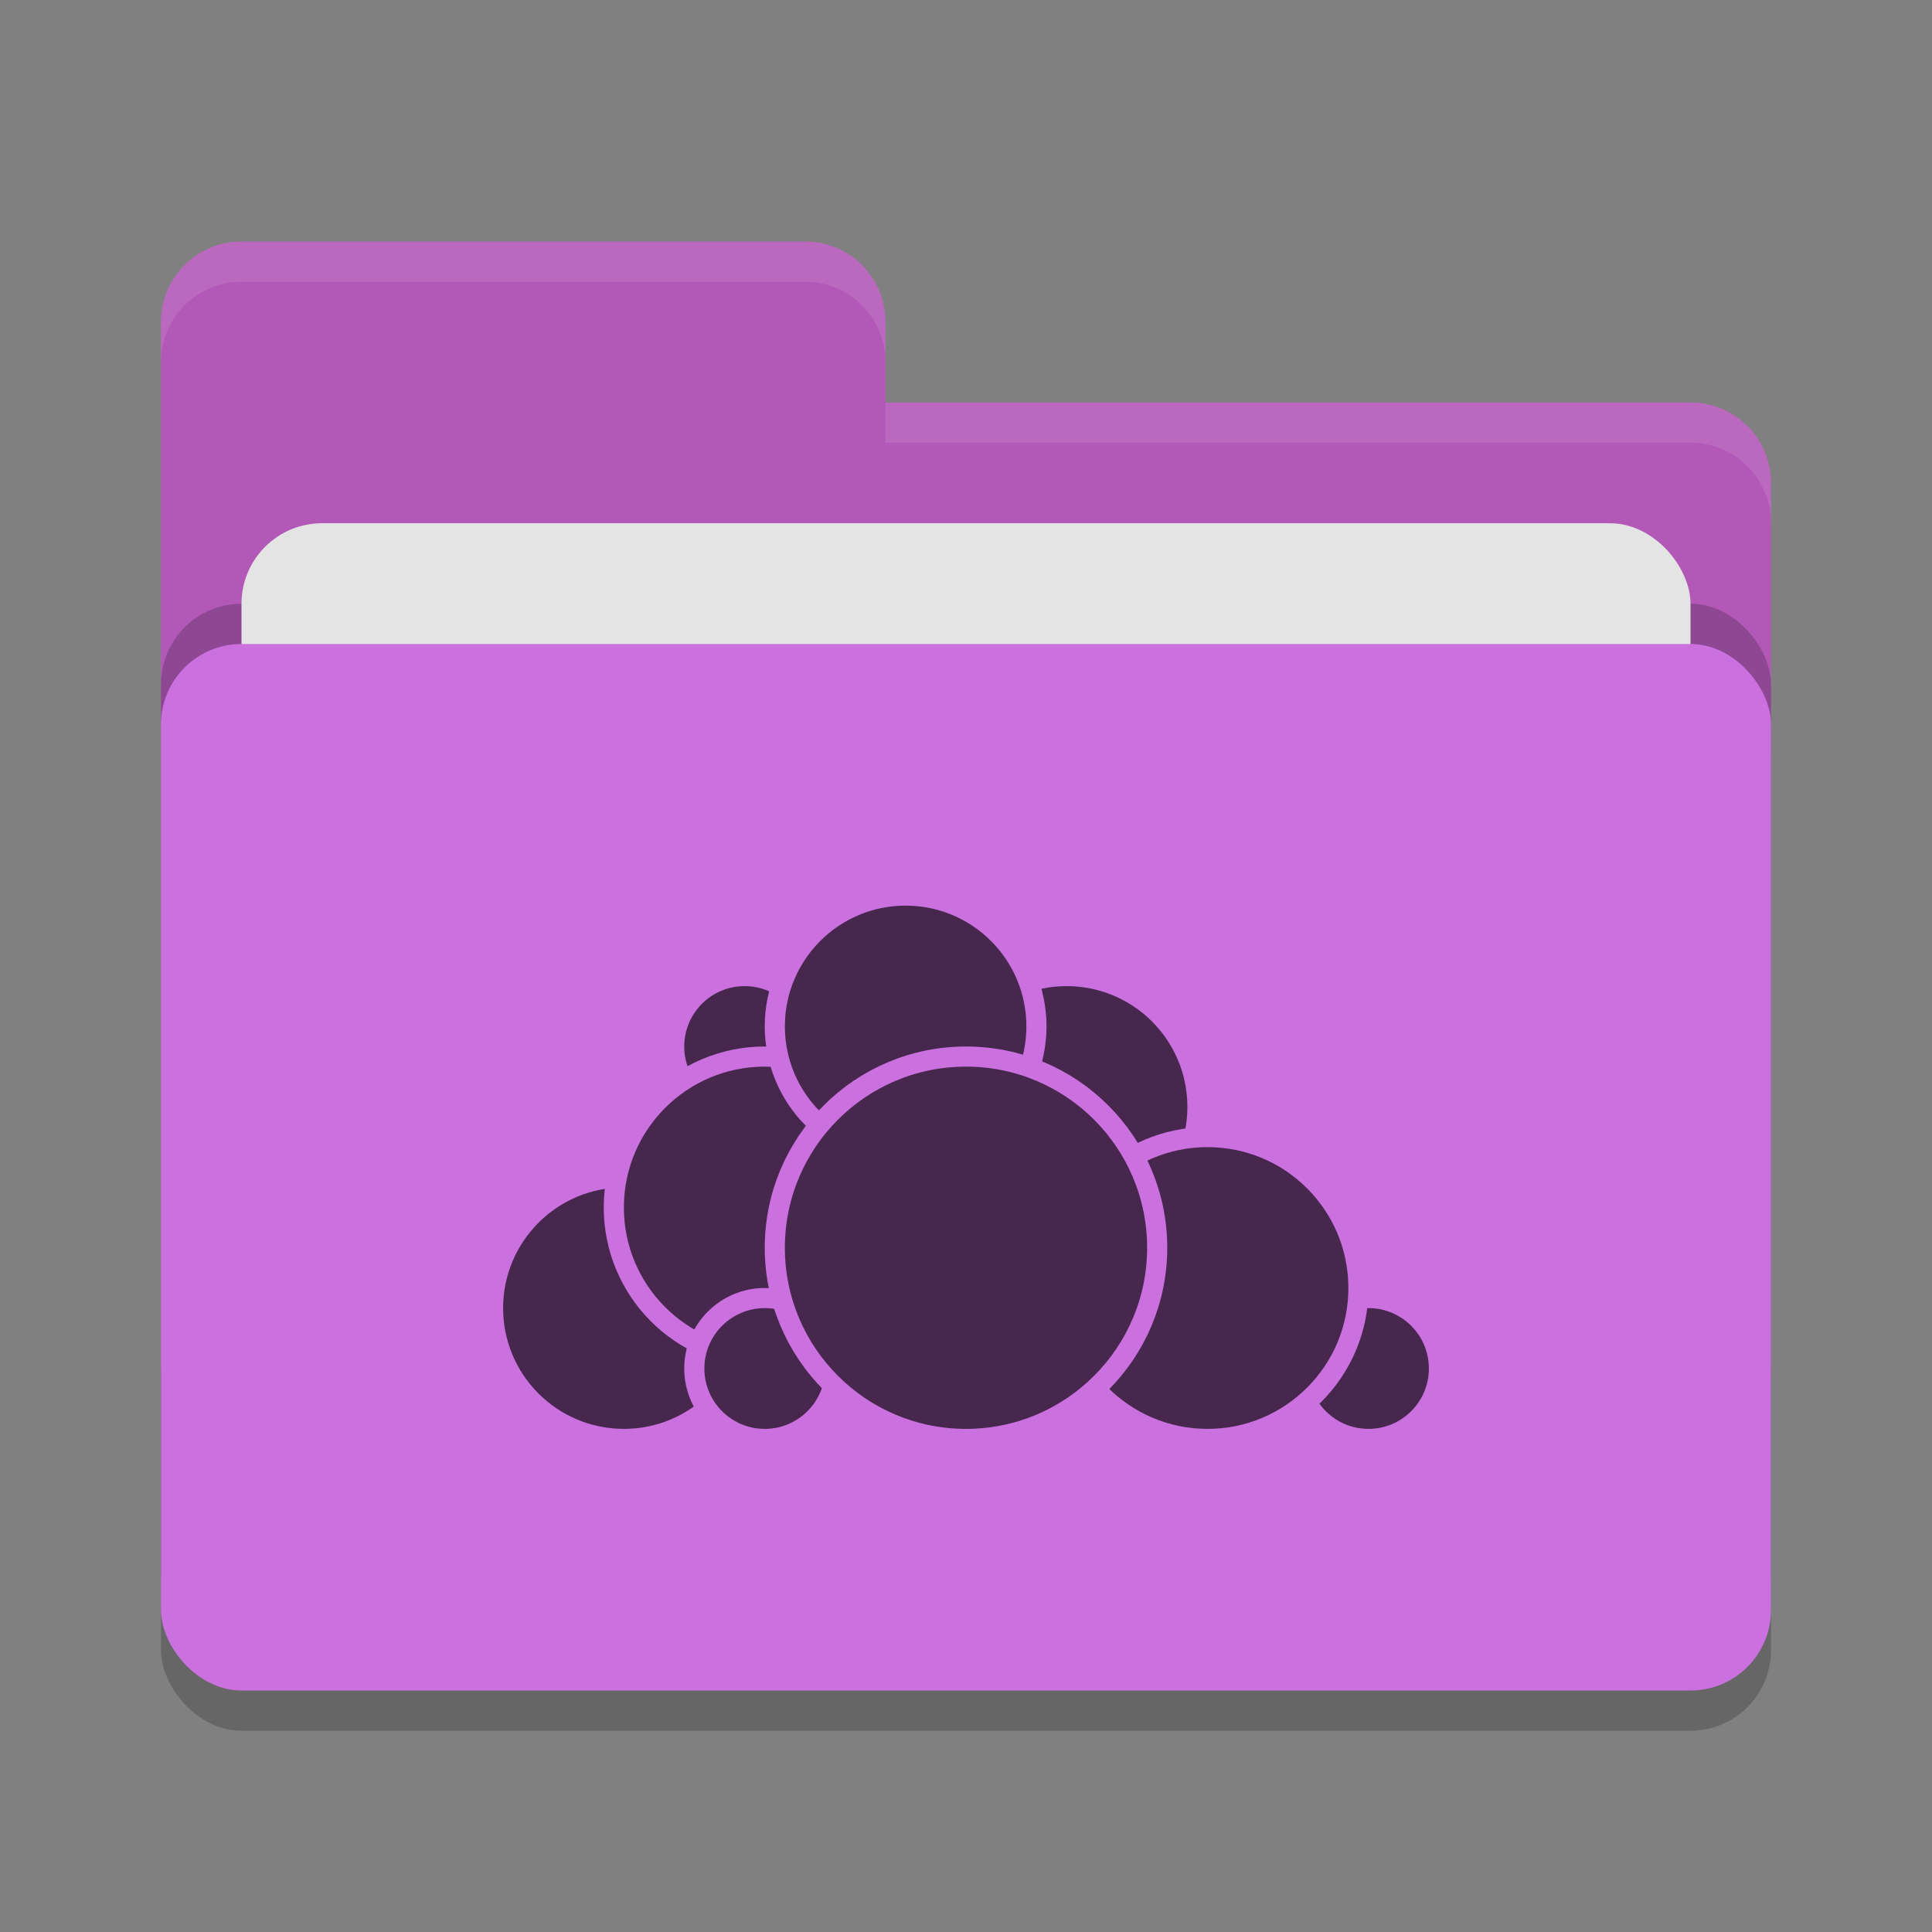 <svg xmlns="http://www.w3.org/2000/svg" width="48" height="48" version="1">
 <rect width="100%" height="100%" fill="#808080" stroke="none"/>
 <rect style="opacity:0.2" width="40" height="26" x="4" y="17" rx="2" ry="2"/>
 <path style="fill:#b259b8" d="M 4,34 C 4,35.108 4.892,36 6,36 H 42 C 43.108,36 44,35.108 44,34 V 12 C 44,10.892 43.108,10 42,10 H 22 V 8 C 22,6.892 21.108,6 20,6 H 6 C 4.892,6 4,6.892 4,8"/>
 <rect style="opacity:0.2" width="40" height="26" x="4" y="15" rx="2" ry="2"/>
 <rect style="fill:#e4e4e4" width="36" height="16" x="6" y="13" rx="2" ry="2"/>
 <rect style="fill:#ca71df" width="40" height="26" x="4" y="16" rx="2" ry="2"/>
 <path style="opacity:0.1;fill:#ffffff" d="M 6,6 C 4.892,6 4,6.892 4,8 V 9 C 4,7.892 4.892,7 6,7 H 20 C 21.108,7 22,7.892 22,9 V 8 C 22,6.892 21.108,6 20,6 Z M 22,10 V 11 H 42 C 43.108,11 44,11.892 44,13 V 12 C 44,10.892 43.108,10 42,10 Z"/>
 <g>
  <circle style="fill:#47274e;stroke:#ca71df;stroke-width:0.5;stroke-linecap:round;stroke-linejoin:round" cx="26.5" cy="27.5" r="3.25"/>
  <circle style="fill:#47274e;stroke:#ca71df;stroke-width:0.5;stroke-linecap:round;stroke-linejoin:round" cx="34" cy="34" r="1.75"/>
  <circle style="fill:#47274e;stroke:#ca71df;stroke-width:0.5;stroke-linecap:round;stroke-linejoin:round" cx="30" cy="32" r="3.75"/>
  <circle style="fill:#47274e;stroke:#ca71df;stroke-width:0.5;stroke-linecap:round;stroke-linejoin:round" cx="15.5" cy="32.5" r="3.25"/>
  <circle style="fill:#47274e;stroke:#ca71df;stroke-width:0.5;stroke-linecap:round;stroke-linejoin:round" cx="18.5" cy="26" r="1.75"/>
  <circle style="fill:#47274e;stroke:#ca71df;stroke-width:0.5;stroke-linecap:round;stroke-linejoin:round" cx="19" cy="30" r="3.75"/>
  <circle style="fill:#47274e;stroke:#ca71df;stroke-width:0.5;stroke-linecap:round;stroke-linejoin:round" cx="19" cy="34" r="1.75"/>
  <circle style="fill:#47274e;stroke:#ca71df;stroke-width:0.5;stroke-linecap:round;stroke-linejoin:round" cx="22.5" cy="25.5" r="3.25"/>
  <circle style="fill:#47274e;stroke:#ca71df;stroke-width:0.5;stroke-linecap:round;stroke-linejoin:round" cx="24" cy="31" r="4.75"/>
 </g>
</svg>
